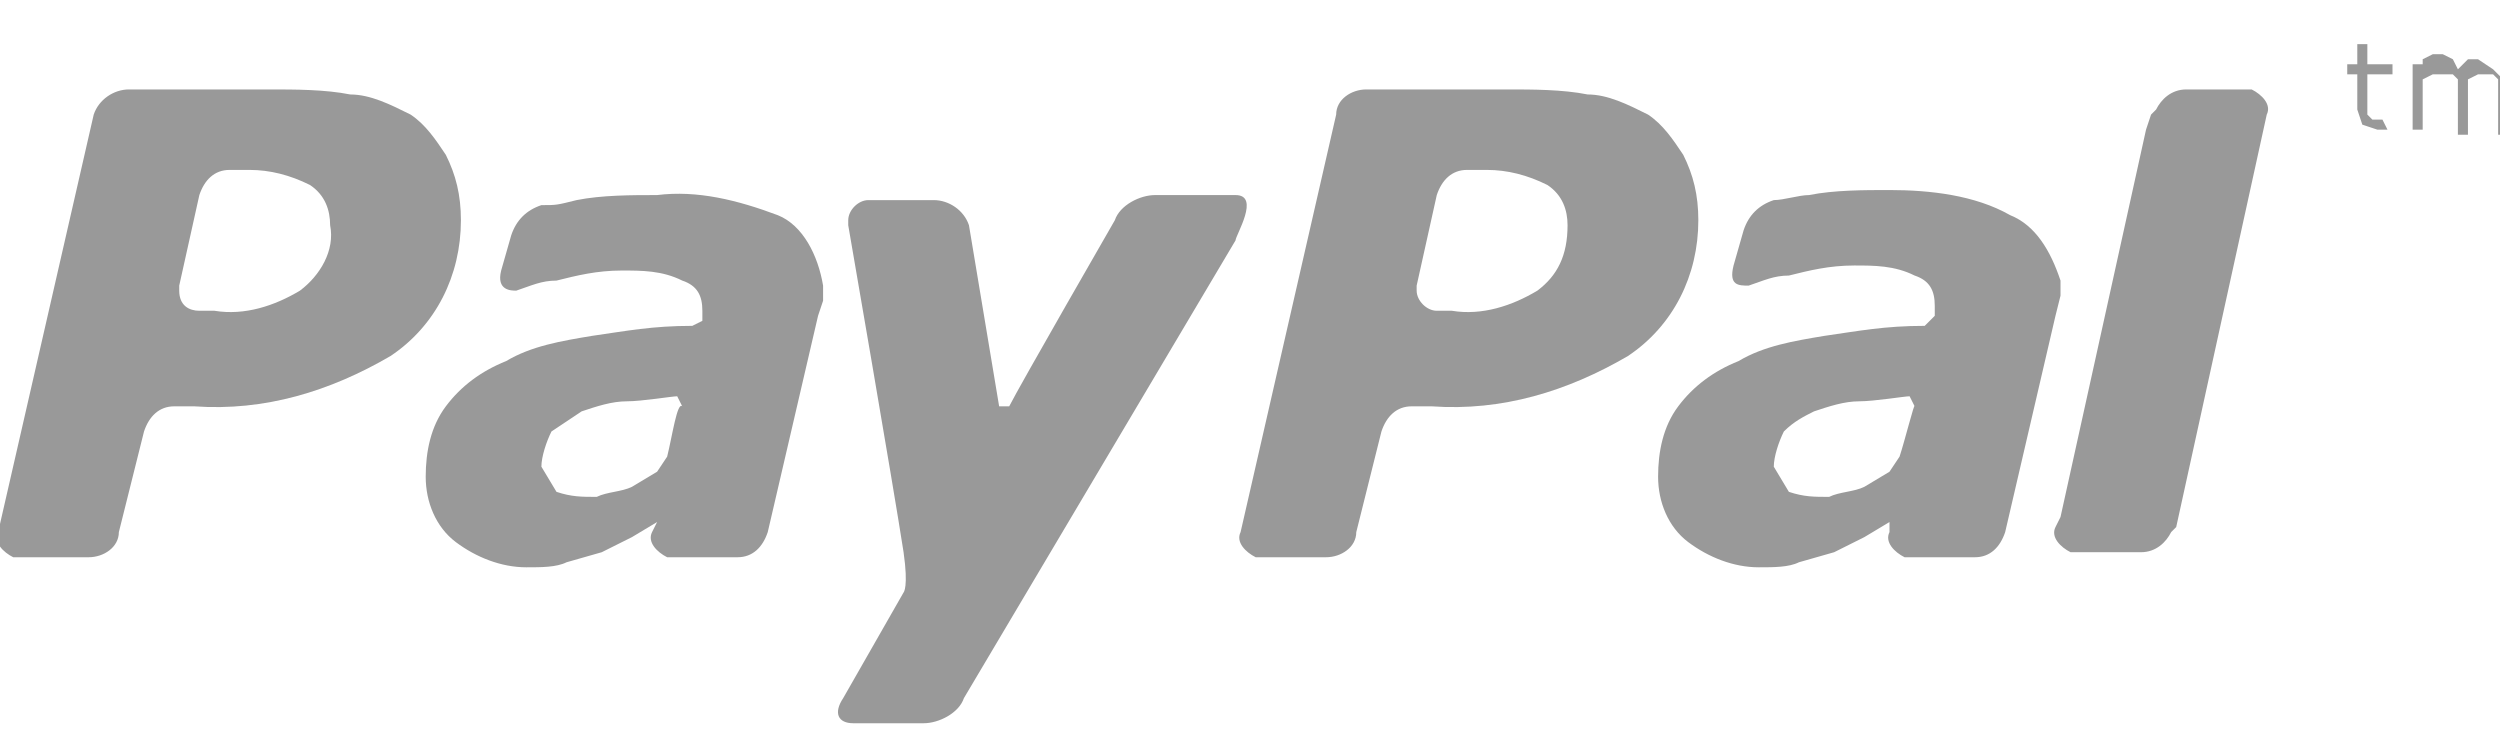 <?xml version="1.0" encoding="utf-8"?>
<!-- Generator: Adobe Illustrator 26.0.3, SVG Export Plug-In . SVG Version: 6.00 Build 0)  -->
<svg version="1.1" id="Layer_1" xmlns="http://www.w3.org/2000/svg" xmlns:xlink="http://www.w3.org/1999/xlink" x="0px" y="0px"
	 viewBox="0 0 49.7 14.8" style="enable-background:new 0 0 49.7 14.8;" xml:space="preserve">
<style type="text/css">
	.st0{fill:#999999;}
</style>
<g id="Group_224" transform="translate(-7793 381.602)">
	<g id="paypal2" transform="translate(7860.263 -380.724)">
		<path id="Path_1297" class="st0" d="M-58.4,2.2c-0.2-0.3-0.4-0.6-0.7-0.8C-59.5,1.2-59.9,1-60.3,1c-0.5-0.1-1.1-0.1-1.6-0.1h-2.8
			c-0.3,0-0.6,0.2-0.7,0.5l-1.9,8.3c-0.1,0.2,0.1,0.4,0.3,0.5c0,0,0.1,0,0.1,0h1.4c0.3,0,0.6-0.2,0.6-0.5l0.5-2
			c0.1-0.3,0.3-0.5,0.6-0.5h0.4c1.4,0.1,2.7-0.3,3.9-1c0.9-0.6,1.4-1.6,1.4-2.7C-58.1,3-58.2,2.6-58.4,2.2L-58.4,2.2z M-61.3,4.9
			c-0.5,0.3-1.1,0.5-1.7,0.4h-0.3c-0.2,0-0.4-0.1-0.4-0.4c0,0,0-0.1,0-0.1l0.4-1.8c0.1-0.3,0.3-0.5,0.6-0.5h0.4
			c0.4,0,0.8,0.1,1.2,0.3c0.3,0.2,0.4,0.5,0.4,0.8C-60.6,4.1-60.9,4.6-61.3,4.9L-61.3,4.9z"/>
		<path id="Path_1298" class="st0" d="M-17.7,0.5L-18,0.3l-0.2,0l-0.2,0.2l-0.1-0.2l-0.2-0.1l-0.2,0l-0.2,0.1V0.4h-0.2v1.3h0.2v-1
			l0.2-0.1l0.2,0l0.2,0l0.1,0.1l0,0.1l0,0.2v0.8h0.2V0.8V0.8V0.7l0.2-0.1l0.2,0l0.1,0l0.1,0.1l0,0.1l0,0.2v0.8h0.2V0.8L-17.7,0.5z"
			/>
		<path id="Path_1299" class="st0" d="M-27.3,3.4C-28,3-28.9,2.9-29.7,2.9c-0.5,0-1.1,0-1.6,0.1c-0.2,0-0.5,0.1-0.7,0.1
			c-0.3,0.1-0.5,0.3-0.6,0.6l-0.2,0.7c-0.1,0.4,0.1,0.4,0.3,0.4c0.3-0.1,0.5-0.2,0.8-0.2c0.4-0.1,0.8-0.2,1.3-0.2
			c0.4,0,0.8,0,1.2,0.2c0.3,0.1,0.4,0.3,0.4,0.6l0,0.2L-29,5.6c-0.8,0-1.3,0.1-2,0.2c-0.6,0.1-1.2,0.2-1.7,0.5
			c-0.5,0.2-0.9,0.5-1.2,0.9c-0.3,0.4-0.4,0.9-0.4,1.4c0,0.5,0.2,1,0.6,1.3c0.4,0.3,0.9,0.5,1.4,0.5c0.3,0,0.6,0,0.8-0.1l0.7-0.2
			l0.6-0.3l0.5-0.3l0,0l0,0.2l0,0l0,0c-0.1,0.2,0.1,0.4,0.3,0.5c0,0,0.1,0,0.1,0l0,0h1.3l0,0c0.3,0,0.5-0.2,0.6-0.5l1-4.3l0.1-0.4
			l0-0.3C-26.5,4.1-26.8,3.6-27.3,3.4L-27.3,3.4z M-29.5,8.2l-0.2,0.3l-0.5,0.3c-0.2,0.1-0.5,0.1-0.7,0.2c-0.3,0-0.5,0-0.8-0.1
			l-0.3-0.5c0-0.2,0.1-0.5,0.2-0.7c0.2-0.2,0.4-0.3,0.6-0.4c0.3-0.1,0.6-0.2,0.9-0.2c0.3,0,0.9-0.1,1-0.1l0.1,0.2
			C-29.2,7.1-29.4,7.9-29.5,8.2L-29.5,8.2z"/>
		<path id="Path_1300" class="st0" d="M-51.8,3.4c-0.8-0.3-1.6-0.5-2.4-0.4c-0.5,0-1.1,0-1.6,0.1c-0.4,0.1-0.4,0.1-0.7,0.1
			c-0.3,0.1-0.5,0.3-0.6,0.6l-0.2,0.7c-0.1,0.4,0.2,0.4,0.3,0.4c0.3-0.1,0.5-0.2,0.8-0.2c0.4-0.1,0.8-0.2,1.3-0.2
			c0.4,0,0.8,0,1.2,0.2c0.3,0.1,0.4,0.3,0.4,0.6l0,0.2l-0.2,0.1c-0.8,0-1.3,0.1-2,0.2c-0.6,0.1-1.2,0.2-1.7,0.5
			c-0.5,0.2-0.9,0.5-1.2,0.9c-0.3,0.4-0.4,0.9-0.4,1.4c0,0.5,0.2,1,0.6,1.3c0.4,0.3,0.9,0.5,1.4,0.5c0.3,0,0.6,0,0.8-0.1l0.7-0.2
			l0.6-0.3l0.5-0.3l0,0l-0.1,0.2v0l0,0c-0.1,0.2,0.1,0.4,0.3,0.5c0,0,0.1,0,0.1,0v0h1.3l0,0c0.3,0,0.5-0.2,0.6-0.5l1-4.3l0.1-0.3
			l0-0.3C-51,4.2-51.3,3.6-51.8,3.4L-51.8,3.4z M-54,8.2l-0.2,0.3l-0.5,0.3c-0.2,0.1-0.5,0.1-0.7,0.2c-0.3,0-0.5,0-0.8-0.1l-0.3-0.5
			c0-0.2,0.1-0.5,0.2-0.7l0.6-0.4c0.3-0.1,0.6-0.2,0.9-0.2c0.3,0,0.9-0.1,1-0.1l0.1,0.2C-53.8,7.1-53.9,7.8-54,8.2L-54,8.2z"/>
		<path id="Path_1301" class="st0" d="M-19.9,1.5l-0.1,0l-0.1,0l-0.1-0.1l0-0.1V0.6h0.5V0.4h-0.5V0h-0.2v0.4h-0.2v0.2h0.2v0.7
			l0.1,0.3l0.3,0.1l0.1,0l0.1,0L-19.9,1.5L-19.9,1.5L-19.9,1.5z"/>
		<path id="Path_1302" class="st0" d="M-42.7,3c-0.3,0-1.6,0-1.6,0c-0.3,0-0.7,0.2-0.8,0.5c0,0-1.9,3.3-2.1,3.7h-0.2l-0.6-3.6
			c-0.1-0.3-0.4-0.5-0.7-0.5H-50c-0.2,0-0.4,0.2-0.4,0.4c0,0,0,0.1,0,0.1c0,0,0.9,5.2,1.1,6.5c0.1,0.7,0,0.8,0,0.8l-1.2,2.1
			c-0.2,0.3-0.1,0.5,0.2,0.5h1.4c0.3,0,0.7-0.2,0.8-0.5l5.4-9.1C-42.7,3.8-42.2,3-42.7,3L-42.7,3z"/>
		<path id="Path_1303" class="st0" d="M-33.8,2.2c-0.2-0.3-0.4-0.6-0.7-0.8c-0.4-0.2-0.8-0.4-1.2-0.4c-0.5-0.1-1.1-0.1-1.6-0.1h-2.8
			c-0.3,0-0.6,0.2-0.6,0.5l-1.9,8.3c-0.1,0.2,0.1,0.4,0.3,0.5c0,0,0.1,0,0.1,0h1.3c0.3,0,0.6-0.2,0.6-0.5l0.5-2
			c0.1-0.3,0.3-0.5,0.6-0.5h0.4c1.4,0.1,2.7-0.3,3.9-1c0.9-0.6,1.4-1.6,1.4-2.7C-33.5,3-33.6,2.6-33.8,2.2L-33.8,2.2z M-36.7,4.9
			c-0.5,0.3-1.1,0.5-1.7,0.4h-0.3c-0.2,0-0.4-0.2-0.4-0.4c0,0,0-0.1,0-0.1l0.4-1.8c0.1-0.3,0.3-0.5,0.6-0.5h0.4
			c0.4,0,0.8,0.1,1.2,0.3c0.3,0.2,0.4,0.5,0.4,0.8C-36.1,4.2-36.3,4.6-36.7,4.9z"/>
		<path id="Path_1304" class="st0" d="M-22.6,0.9h-1.2c-0.3,0-0.5,0.2-0.6,0.4l-0.1,0.1l-0.1,0.3l-1.7,7.7l-0.1,0.2v0
			c-0.1,0.2,0.1,0.4,0.3,0.5c0,0,0,0,0.1,0l0,0h1.3c0.3,0,0.5-0.2,0.6-0.4l0.1-0.1l1.8-8.2l0,0c0.1-0.2-0.1-0.4-0.3-0.5
			C-22.5,0.9-22.6,0.9-22.6,0.9L-22.6,0.9z"/>
	</g>
</g>
</svg>
